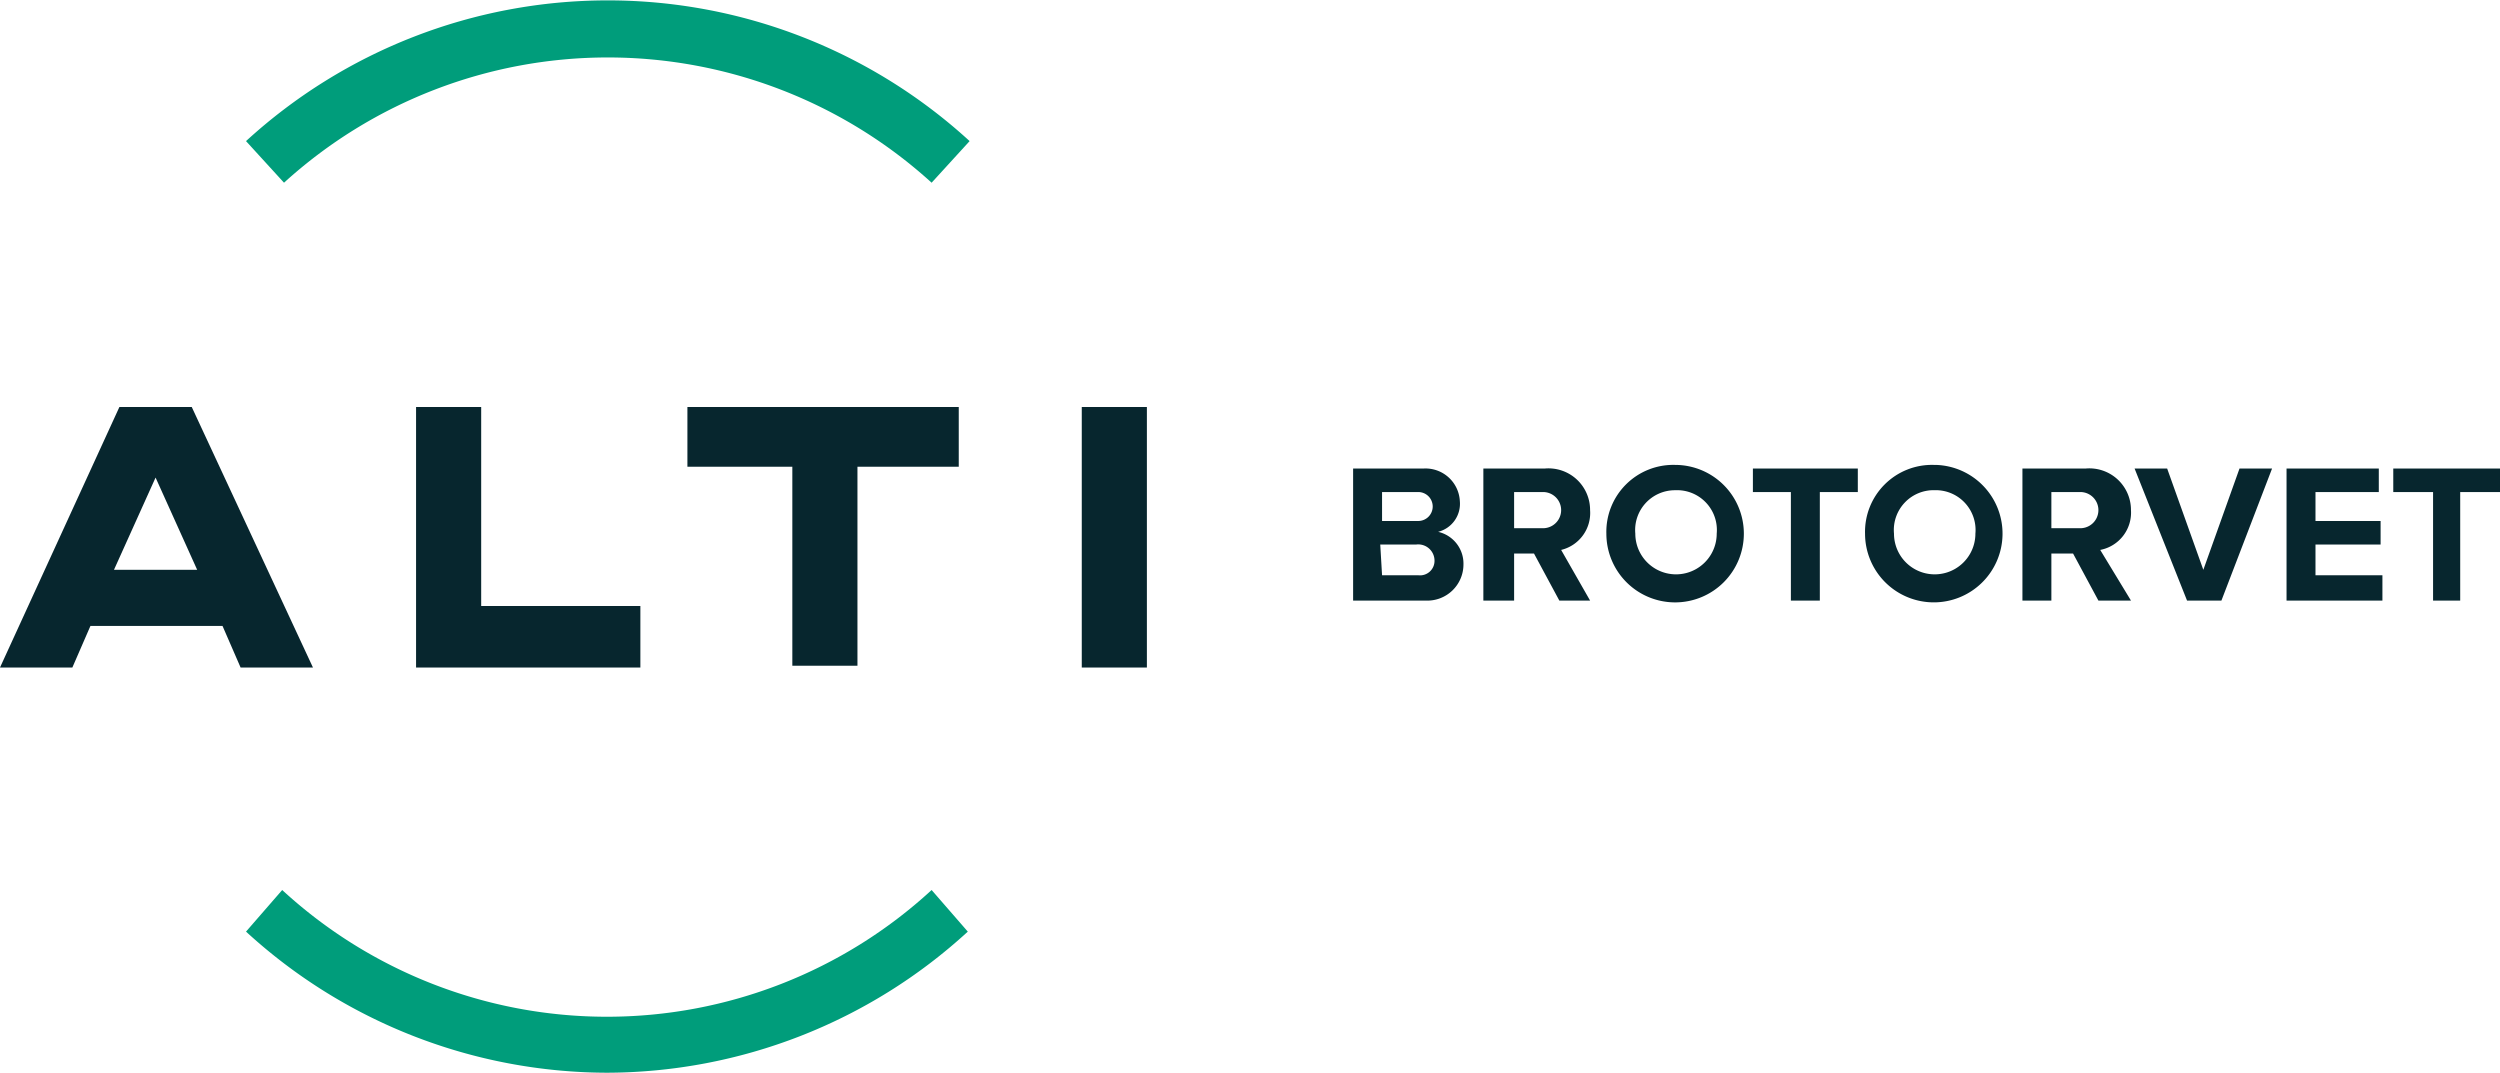 <svg xmlns="http://www.w3.org/2000/svg" viewBox="0 0 138.2 59.3"><defs><style>.cls-1{fill:#07262e}.cls-2{fill:#009d7b}</style></defs><g id="Layer_2" data-name="Layer 2"><g id="Layer_1-2" data-name="Layer 1"><path class="cls-1" d="M6.6 22.5L0 36.9h4l1-2.3h7.3l1 2.3h4l-6.7-14.4zm4.3 9H6.3l2.3-5.1zM26.5 22.5H23v14.4h12.4v-3.4h-8.8v-11zM38 25.8h5.8v11h3.6v-11H53v-3.3H38v3.3zM59.8 22.5h3.6v14.4h-3.6z"/><path class="cls-2" d="M51.5 10.1a26.6 26.6 0 00-35.8 0l-2.1-2.3a29.6 29.6 0 0140 0zM33.6 59.3a29.6 29.6 0 01-20-7.8l2-2.3a26.5 26.5 0 0035.9 0l2 2.3a29.6 29.6 0 01-20 7.8"/><path class="cls-1" d="M74.8 33.2v-7.3h3.9a1.9 1.9 0 012 1.8 1.6 1.6 0 01-1.2 1.7 1.8 1.8 0 011.4 1.8 2 2 0 01-2.1 2zm1.6-4.4h2a.8.8 0 00.8-.8.8.8 0 00-.8-.8h-2zm0 3h2a.8.8 0 00.9-.8.9.9 0 00-1-.9h-2zM86.2 33.2l-1.4-2.6h-1.1v2.6H82v-7.3h3.4a2.3 2.3 0 012.5 2.3 2.1 2.1 0 01-1.6 2.2l1.6 2.8zm-.9-6h-1.6v2h1.6a1 1 0 100-2zM92.6 25.7a3.8 3.8 0 11-3.8 3.8 3.7 3.7 0 013.8-3.8zm0 1.4a2.2 2.2 0 00-2.2 2.4 2.2 2.2 0 104.5 0 2.2 2.2 0 00-2.3-2.4zM99 33.2v-6h-2.1v-1.3h5.8v1.3h-2.1v6zM107 25.7a3.8 3.8 0 11-3.9 3.8 3.7 3.7 0 013.8-3.8zm0 1.4a2.2 2.2 0 00-2.3 2.4 2.2 2.2 0 104.5 0 2.2 2.2 0 00-2.3-2.4zM116 33.2l-1.4-2.6h-1.2v2.6h-1.6v-7.3h3.5a2.3 2.3 0 012.5 2.3 2.1 2.1 0 01-1.7 2.2l1.7 2.8zm-1-6h-1.6v2h1.6a1 1 0 100-2zM120.9 33.2l-2.9-7.3h1.8l2 5.6 2-5.6h1.8l-2.8 7.3zM126.4 33.2v-7.3h5.1v1.3H128v1.6h3.6v1.3h-3.6v1.7h3.7v1.4zM134.5 33.2v-6h-2.2v-1.3h5.9v1.3H136v6z"/></g></g></svg>